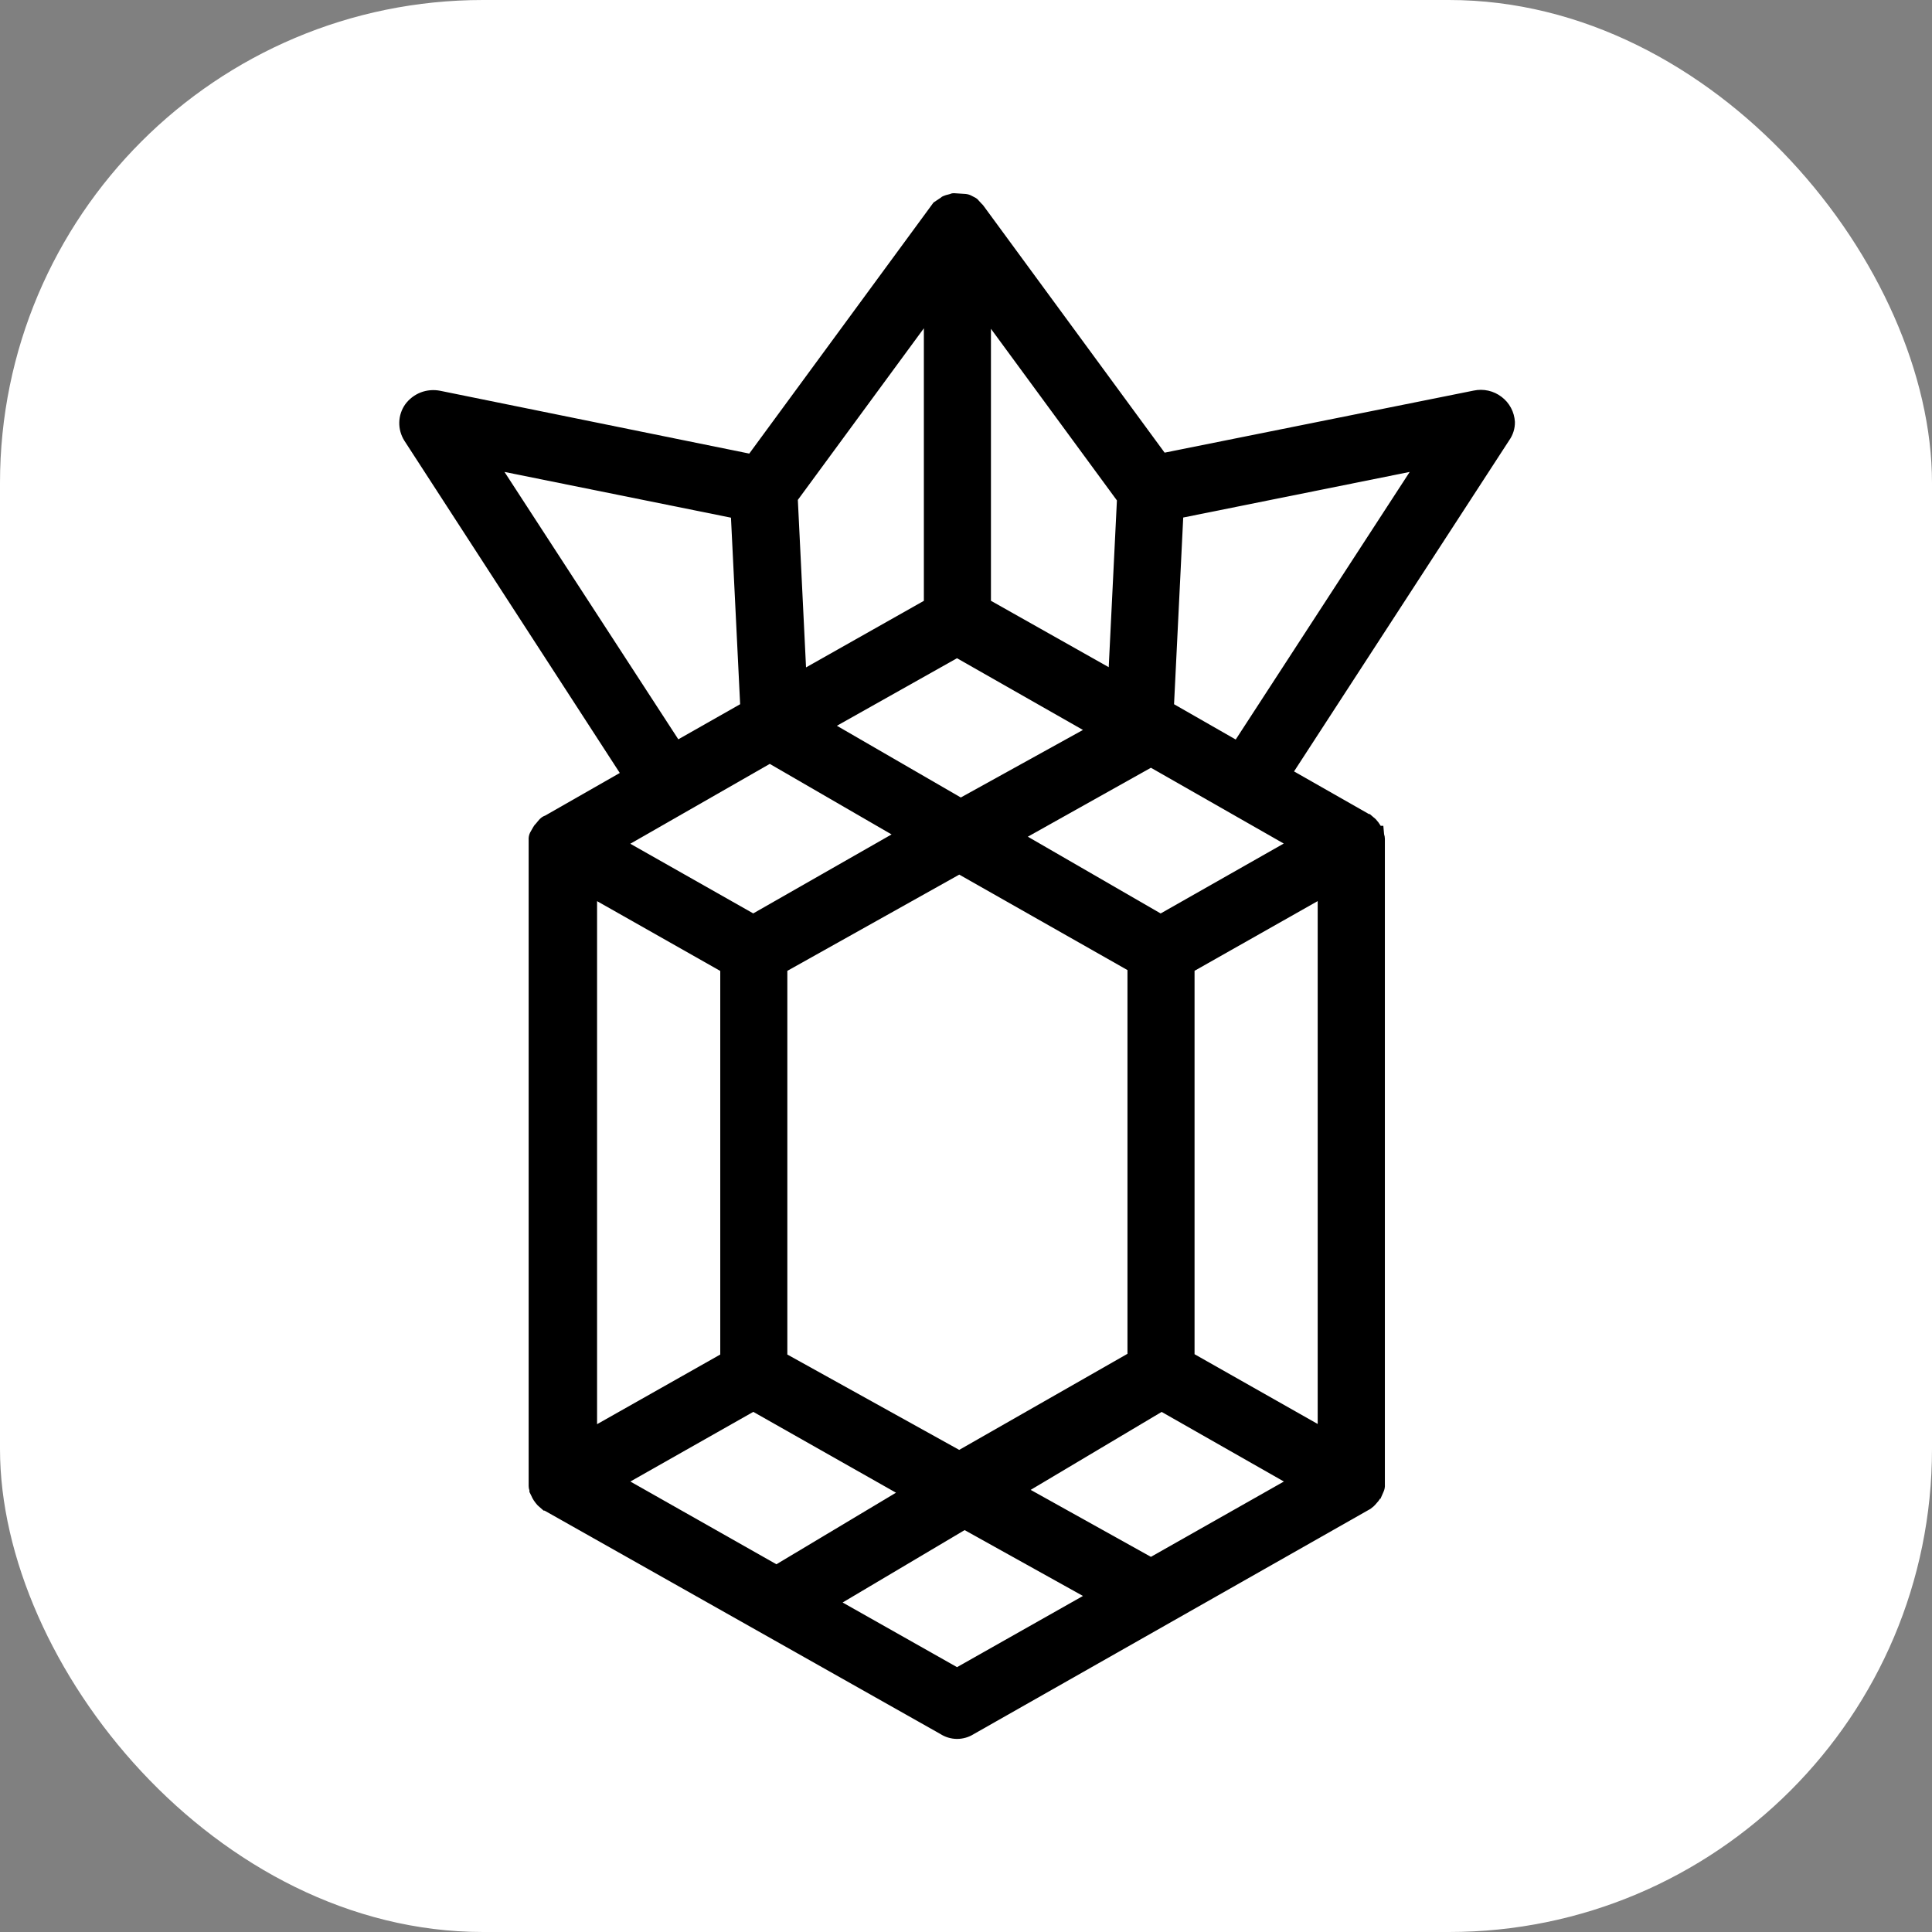<svg xmlns="http://www.w3.org/2000/svg" version="1.1" xmlns:xlink="http://www.w3.org/1999/xlink" width="1000" height="1000"><rect width="100%" height="100%" fill="#808080" stroke="none"/><g clip-path="url(#SvgjsClipPath1414)"><rect width="1000" height="1000" fill="#ffffff"></rect><g transform="matrix(26.667,0,0,26.667,206.667,100)"><svg xmlns="http://www.w3.org/2000/svg" version="1.1" xmlns:xlink="http://www.w3.org/1999/xlink" width="22" height="30"><svg width="22" height="30" viewBox="0 0 22 30" fill="none" xmlns="http://www.w3.org/2000/svg">
<path fill-rule="evenodd" clip-rule="evenodd" d="M21.654 4.437C21.648 4.343 21.623 4.251 21.578 4.167C21.533 4.083 21.471 4.01 21.395 3.953C21.319 3.895 21.232 3.854 21.139 3.833C21.046 3.812 20.949 3.811 20.855 3.831L14.855 5.036L11.338 0.242C11.33 0.231 11.318 0.217 11.301 0.202L11.25 0.147C11.229 0.119 11.201 0.096 11.169 0.081L11.113 0.052C11.078 0.032 11.038 0.02 10.997 0.015L10.768 0C10.728 0 10.699 0.01 10.695 0.015L10.61 0.037L10.591 0.044L10.561 0.055C10.541 0.062 10.524 0.073 10.509 0.088L10.37 0.18L6.793 5.054L0.794 3.835C0.667 3.81 0.536 3.821 0.416 3.867C0.296 3.914 0.191 3.994 0.116 4.097C0.043 4.2 0.003 4.322 0 4.447C-0.003 4.573 0.031 4.696 0.098 4.803L4.28 11.253L2.834 12.079L2.795 12.096C2.749 12.12 2.721 12.153 2.694 12.185L2.687 12.193L2.657 12.23C2.634 12.251 2.615 12.276 2.6 12.303L2.538 12.412C2.517 12.457 2.507 12.507 2.511 12.557V25.092C2.511 25.122 2.516 25.151 2.526 25.178V25.208L2.564 25.285C2.589 25.345 2.626 25.403 2.687 25.47L2.802 25.571H2.82L2.833 25.578L10.5 29.905C10.596 29.967 10.709 30.001 10.824 30.002C10.939 30.002 11.052 29.97 11.149 29.909L18.82 25.554L18.846 25.54L18.907 25.492C18.926 25.476 18.942 25.457 18.959 25.438L18.971 25.424C18.996 25.398 19.018 25.37 19.036 25.339L19.044 25.342L19.103 25.208C19.124 25.163 19.134 25.113 19.13 25.063V12.529C19.13 12.499 19.124 12.47 19.115 12.443L19.1 12.279H19.049C19.022 12.233 18.99 12.19 18.954 12.151L18.837 12.051H18.82L18.807 12.043L17.367 11.223L21.544 4.795C21.618 4.69 21.657 4.565 21.654 4.437ZM14.134 22.527V15.079L10.869 13.226L7.532 15.094V22.541L10.868 24.392L14.134 22.527ZM17.826 13.74V23.889L15.436 22.535V15.093L17.826 13.74ZM14.589 26.468L17.17 25.006L14.797 23.655L12.255 25.168L14.589 26.468ZM13.27 27.227L10.826 28.609L8.605 27.354L10.973 25.949L13.27 27.227ZM7.32 26.612L9.641 25.223L6.871 23.654L4.485 25.006L7.32 26.612ZM6.23 15.094V22.541L3.839 23.893V13.741L6.229 15.095L6.23 15.094ZM7.191 11.077L4.484 12.627L6.87 13.979L9.555 12.446L7.191 11.077ZM10.899 11.729L8.494 10.337L10.825 9.026L13.27 10.418L10.899 11.729ZM14.589 11.152L12.2 12.49L14.778 13.98L17.167 12.623L14.589 11.152ZM15.038 9.919L15.216 6.295L19.612 5.41L16.235 10.604L15.038 9.919ZM11.484 2.632V7.911L13.77 9.2L13.929 5.963L11.484 2.632ZM7.736 5.953L10.182 2.622V7.912L7.895 9.204L7.736 5.953ZM2.042 5.41L5.416 10.6L6.616 9.919L6.438 6.298L2.042 5.41Z" fill="#000000"></path>
</svg></svg></g></g><defs><clipPath id="SvgjsClipPath1414"><rect width="1000" height="1000" x="0" y="0" rx="250" ry="250"></rect></clipPath></defs></svg>